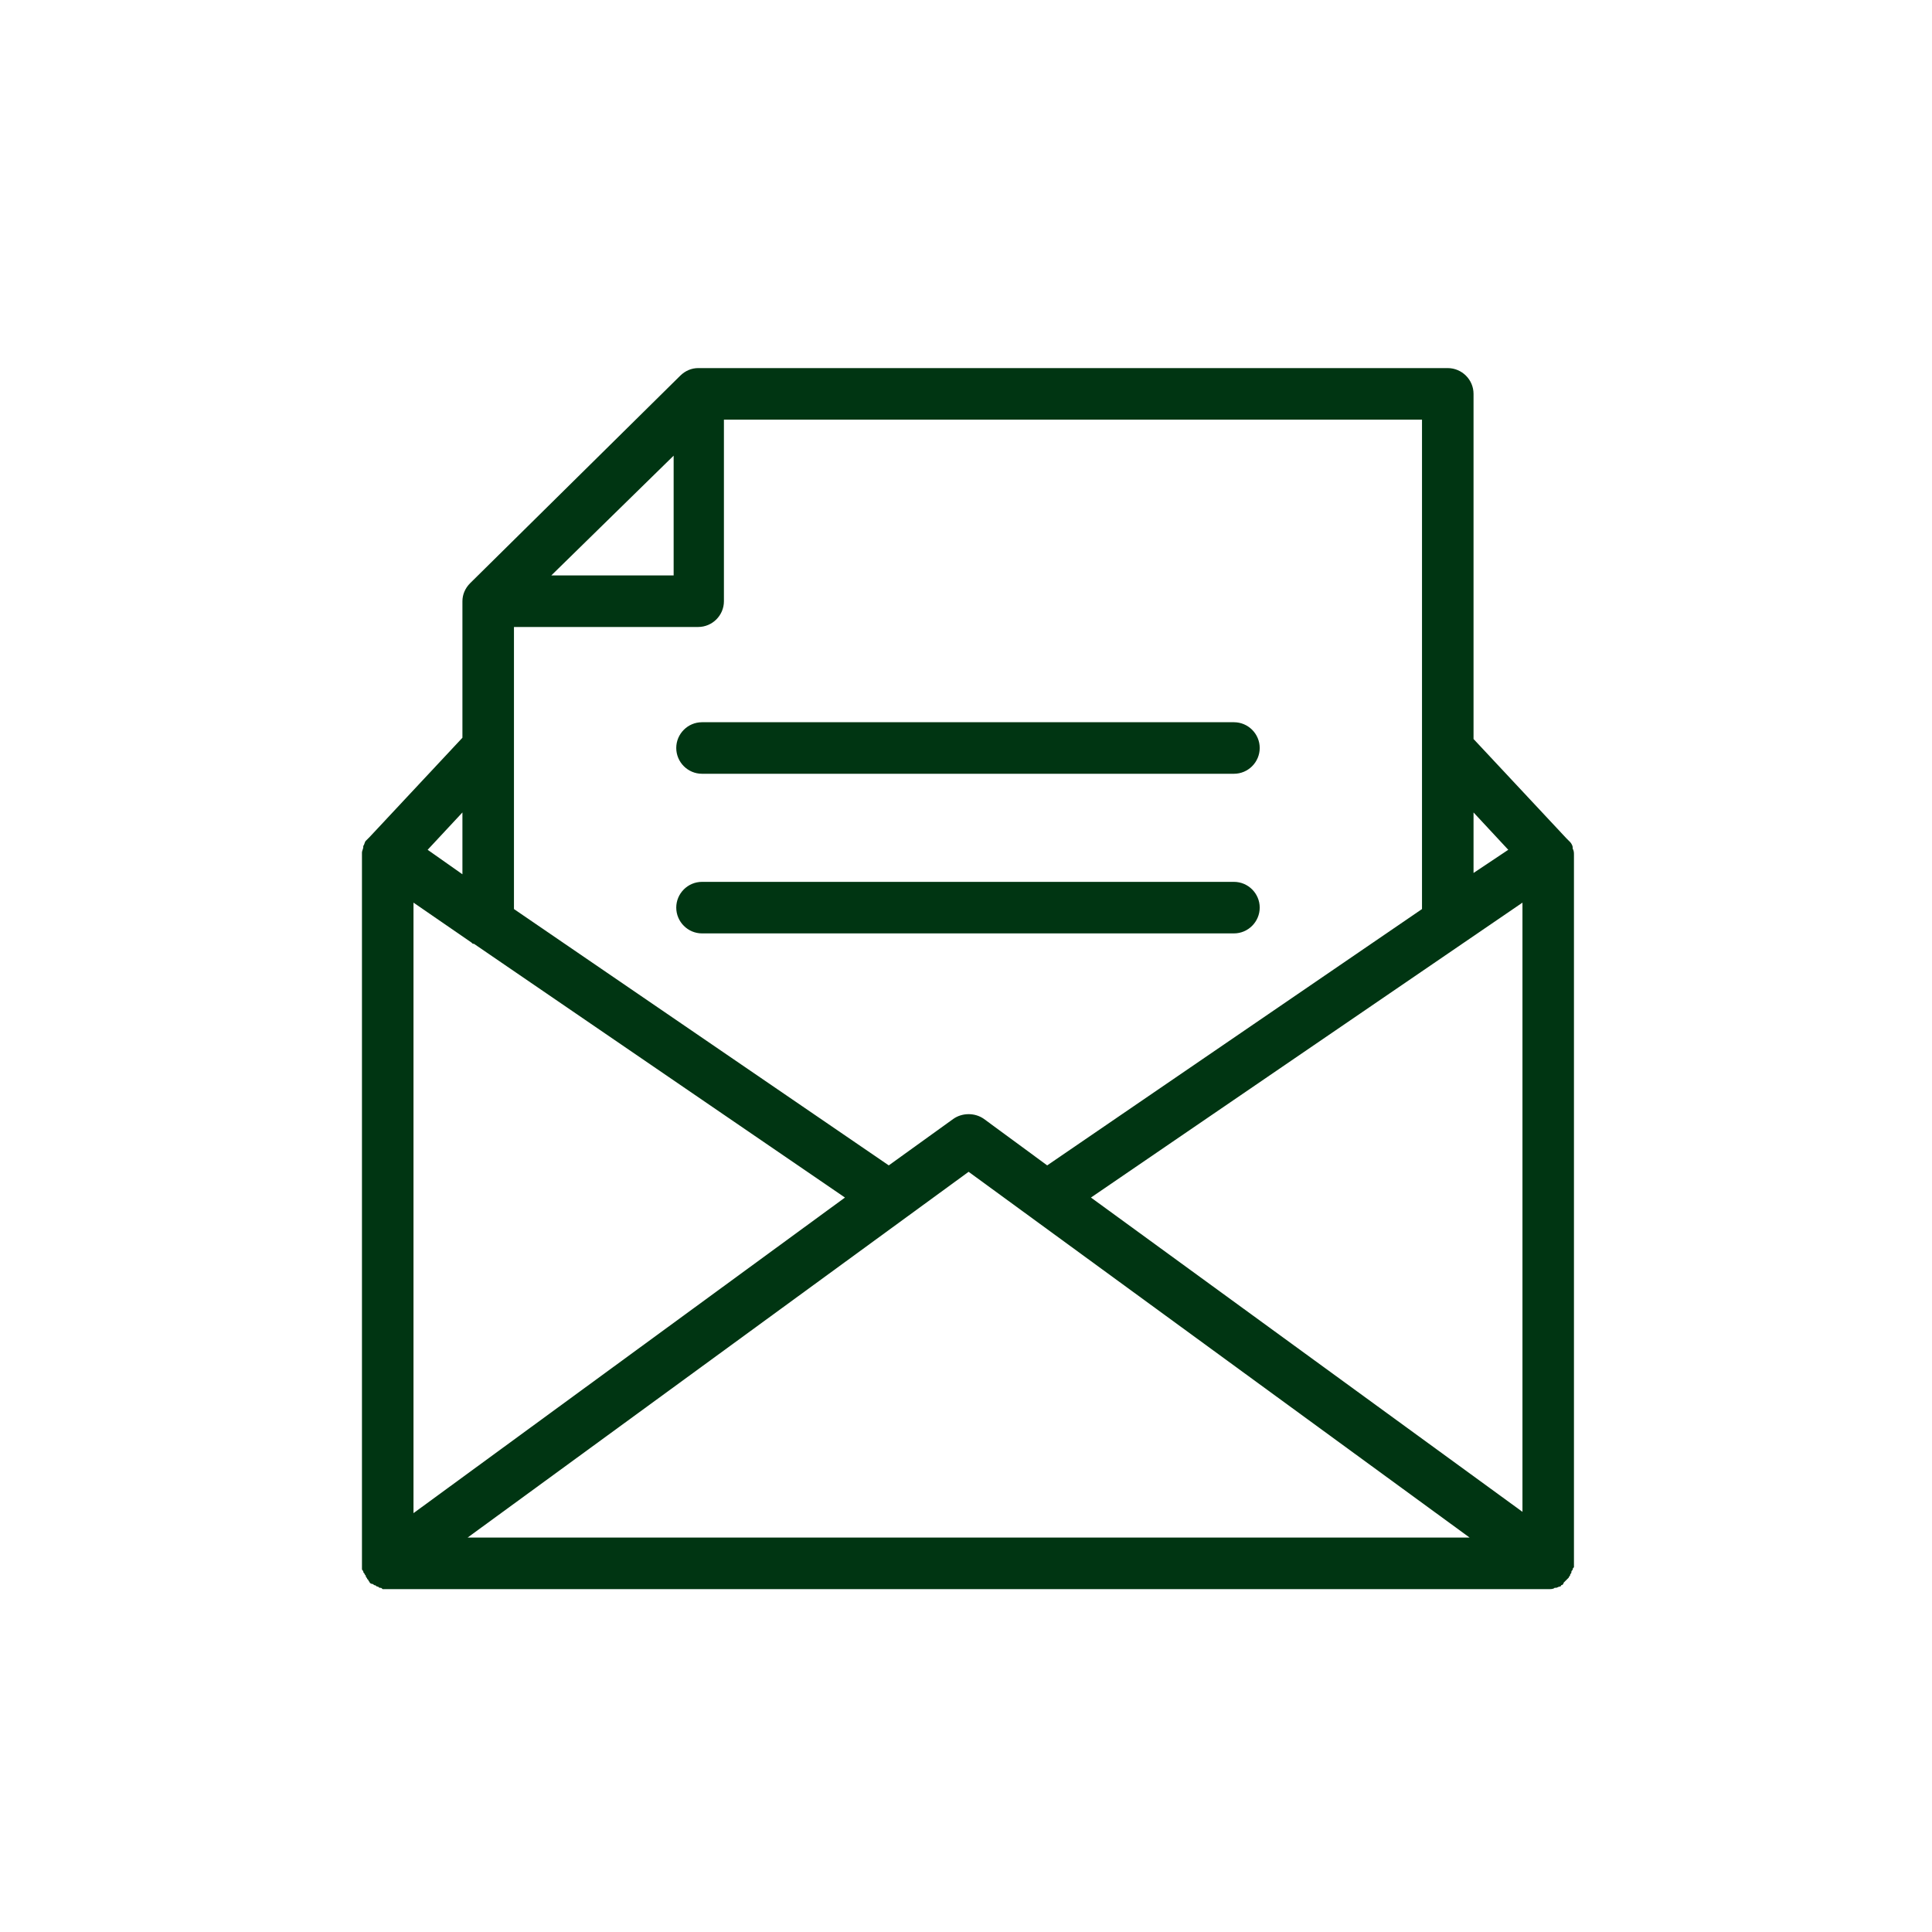 <svg width="40" height="40" viewBox="0 0 40 40" fill="none" xmlns="http://www.w3.org/2000/svg">
<path d="M32.587 17.701C32.587 17.674 32.587 17.674 32.587 17.701C32.587 17.648 32.587 17.621 32.561 17.568V17.541C32.561 17.514 32.534 17.461 32.508 17.434C32.481 17.408 32.454 17.381 32.428 17.354L30.534 15.328L30.508 15.301V8.154C30.508 7.861 30.267 7.621 29.974 7.621H14.454C14.321 7.621 14.188 7.674 14.081 7.781L9.734 12.074C9.627 12.181 9.574 12.314 9.574 12.448V15.274L7.654 17.328C7.627 17.354 7.601 17.381 7.574 17.408C7.547 17.434 7.547 17.488 7.521 17.514V17.541C7.521 17.568 7.494 17.621 7.494 17.648C7.494 17.648 7.494 17.648 7.494 17.674V32.368C7.494 32.394 7.494 32.421 7.494 32.421C7.494 32.448 7.494 32.448 7.494 32.474C7.494 32.501 7.494 32.501 7.521 32.528C7.521 32.554 7.521 32.554 7.547 32.581C7.547 32.608 7.574 32.608 7.574 32.634C7.574 32.661 7.601 32.661 7.601 32.688L7.627 32.714C7.627 32.741 7.654 32.741 7.654 32.768C7.654 32.768 7.681 32.794 7.707 32.794C7.734 32.794 7.734 32.821 7.761 32.821C7.787 32.821 7.787 32.848 7.814 32.848C7.841 32.848 7.841 32.874 7.867 32.874C7.894 32.874 7.894 32.874 7.921 32.901C7.947 32.901 7.947 32.901 7.974 32.901C8.001 32.901 8.027 32.901 8.027 32.901H8.054H32.081C32.108 32.901 32.161 32.901 32.188 32.874H32.214C32.241 32.874 32.267 32.848 32.294 32.848C32.294 32.848 32.321 32.848 32.321 32.821C32.347 32.821 32.374 32.794 32.374 32.768L32.401 32.741C32.428 32.714 32.428 32.714 32.454 32.688C32.454 32.688 32.454 32.688 32.481 32.661C32.481 32.634 32.508 32.634 32.508 32.608C32.508 32.581 32.534 32.581 32.534 32.554C32.534 32.528 32.534 32.528 32.561 32.501C32.561 32.474 32.561 32.474 32.587 32.448C32.587 32.421 32.587 32.421 32.587 32.394C32.587 32.368 32.587 32.341 32.587 32.341V17.701ZM8.561 18.688L9.761 19.514C9.787 19.541 9.787 19.541 9.814 19.541L17.494 24.794L8.561 31.328V18.688ZM20.054 24.261L30.427 31.834H9.681L20.054 24.261ZM22.587 24.794L31.521 18.688V31.301L22.587 24.794ZM31.227 17.594L30.508 18.074V16.821L31.227 17.594ZM29.441 18.821L21.681 24.128L20.374 23.168C20.188 23.034 19.921 23.034 19.734 23.168L18.401 24.128L10.641 18.821V12.981H14.454C14.748 12.981 14.988 12.741 14.988 12.448V8.688H29.441V18.821ZM11.414 11.914L13.947 9.434V11.914H11.414ZM9.574 18.101L8.854 17.594L9.574 16.821V18.101Z" fill="#003512"/>
<path d="M14.534 14.953C14.241 14.953 14.001 15.193 14.001 15.486C14.001 15.78 14.241 16.02 14.534 16.02H25.548C25.841 16.02 26.081 15.78 26.081 15.486C26.081 15.193 25.841 14.953 25.548 14.953H14.534Z" fill="#003512"/>
<path d="M25.548 18.258H14.534C14.241 18.258 14.001 18.498 14.001 18.791C14.001 19.084 14.241 19.325 14.534 19.325H25.548C25.841 19.325 26.081 19.084 26.081 18.791C26.081 18.498 25.841 18.258 25.548 18.258Z" fill="#003512"/>
</svg>
